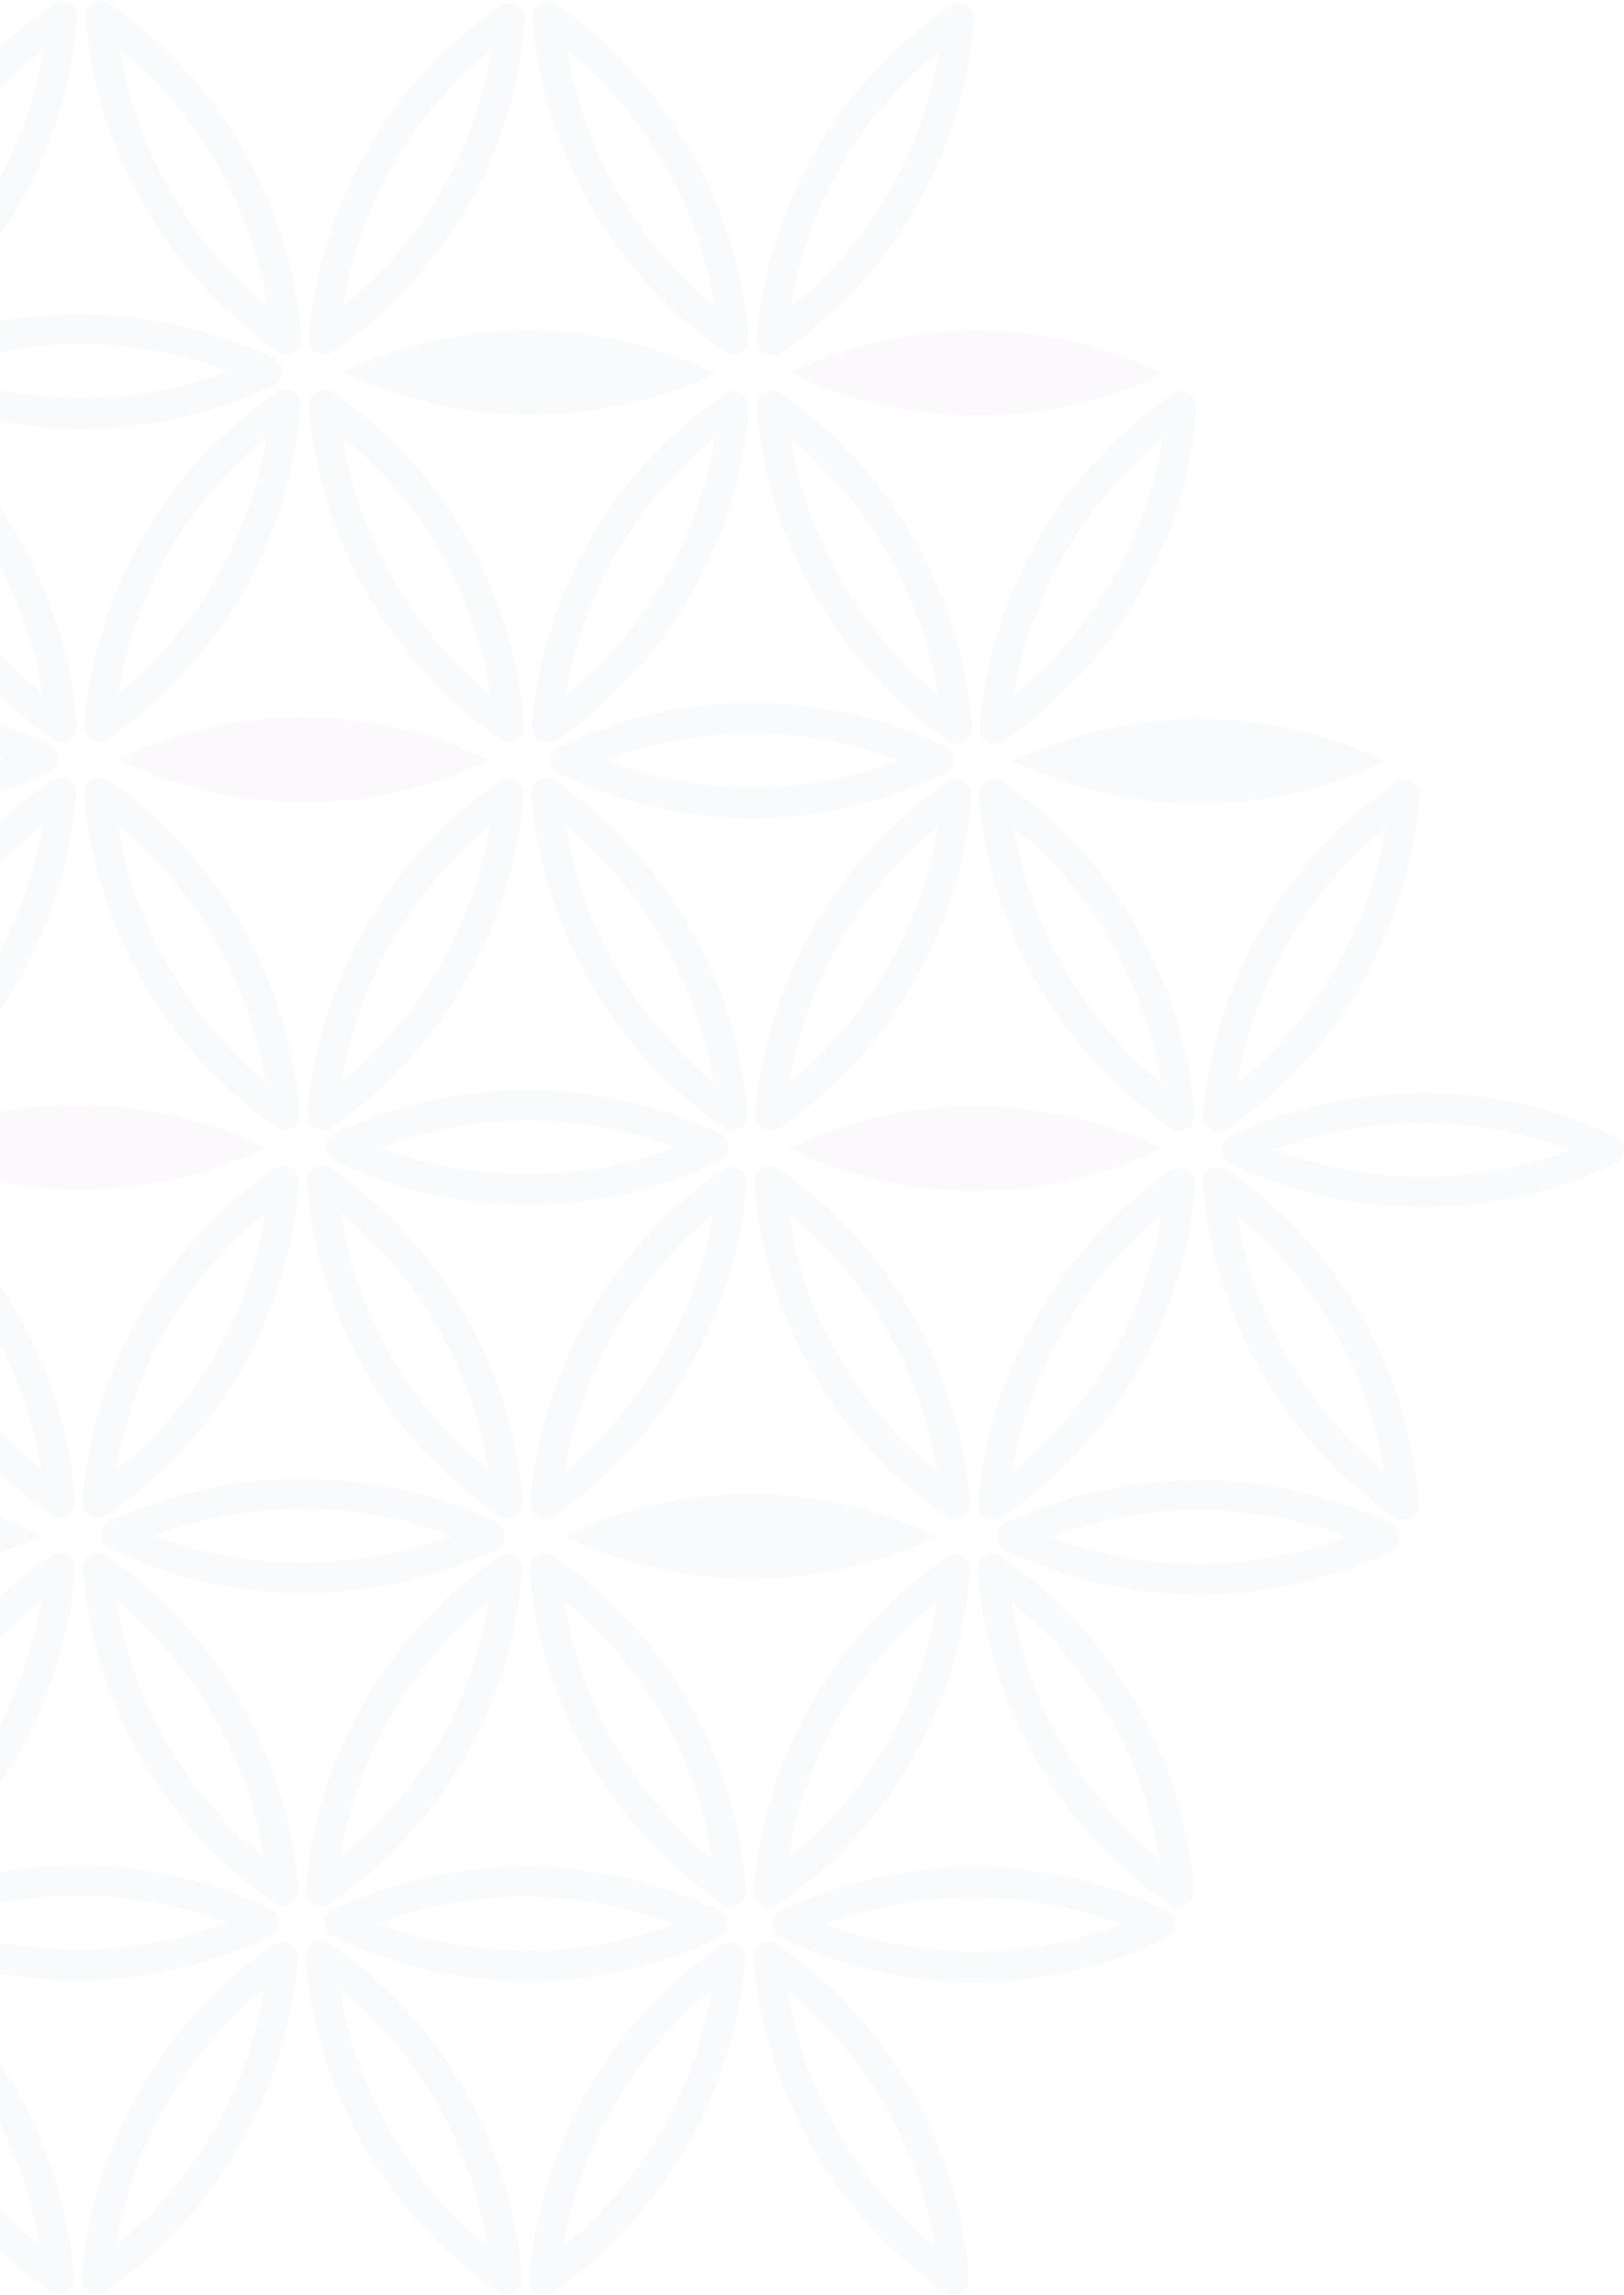 <svg xmlns="http://www.w3.org/2000/svg" width="235" height="332" viewBox="0 0 235 332" fill="none"><g opacity="0.03"><path d="M-17.93 51.129C-18.316 51.129 -18.694 51.026 -19.026 50.83C-19.37 50.627 -19.652 50.334 -19.842 49.983C-20.032 49.632 -20.122 49.235 -20.103 48.837C-19.351 39.218 -16.453 29.89 -11.623 21.538C-6.794 13.186 -0.154 6.022 7.807 0.573C8.147 0.34 8.547 0.209 8.959 0.196C9.371 0.182 9.778 0.285 10.134 0.494C10.489 0.703 10.778 1.009 10.966 1.376C11.154 1.743 11.234 2.156 11.196 2.566C10.406 12.175 7.493 21.489 2.666 29.835C-2.16 38.182 -8.779 45.353 -16.714 50.83C-17.081 51.046 -17.504 51.15 -17.93 51.129ZM6.352 7.092C-5.118 16.4 -12.772 29.594 -15.159 44.172C-3.744 34.82 3.892 21.645 6.332 7.092H6.352Z" fill="#004C73"></path><path d="M8.484 331.801C8.044 331.795 7.615 331.663 7.248 331.422C-0.685 325.919 -7.295 318.721 -12.104 310.35C-16.914 301.979 -19.803 292.643 -20.562 283.019C-20.581 282.62 -20.491 282.224 -20.302 281.872C-20.112 281.521 -19.83 281.228 -19.486 281.025C-19.14 280.805 -18.739 280.688 -18.33 280.688C-17.92 280.688 -17.519 280.805 -17.173 281.025C-9.222 286.513 -2.592 293.702 2.235 302.071C7.063 310.44 9.967 319.778 10.736 329.409C10.756 329.81 10.663 330.209 10.47 330.56C10.276 330.912 9.989 331.204 9.64 331.402C9.301 331.644 8.899 331.783 8.484 331.801ZM-15.638 287.644C-13.256 302.213 -5.67 315.423 5.713 324.824C3.34 310.246 -4.247 297.026 -15.638 287.624V287.644Z" fill="#004C73"></path><path d="M138.064 332C137.623 332.003 137.192 331.871 136.828 331.621C128.899 326.121 122.292 318.926 117.486 310.558C112.679 302.19 109.794 292.858 109.038 283.238C109.019 282.839 109.109 282.442 109.299 282.091C109.489 281.74 109.771 281.447 110.115 281.244C110.46 281.024 110.861 280.907 111.271 280.907C111.68 280.907 112.082 281.024 112.427 281.244C120.391 286.717 127.021 293.912 131.824 302.296C136.622 310.669 139.496 320.005 140.237 329.627C140.256 330.029 140.164 330.427 139.971 330.779C139.777 331.131 139.49 331.423 139.141 331.621C138.819 331.834 138.449 331.965 138.064 332ZM113.962 287.942C116.342 302.507 123.929 315.711 135.313 325.102C132.975 310.523 125.38 297.304 113.962 287.942Z" fill="#004C73"></path><path d="M78.736 331.9C78.35 331.9 77.972 331.797 77.639 331.601C77.296 331.398 77.013 331.105 76.824 330.754C76.634 330.403 76.544 330.006 76.563 329.607C77.349 319.997 80.26 310.682 85.087 302.335C89.914 293.988 96.535 286.818 104.473 281.344C104.818 281.124 105.219 281.007 105.629 281.007C106.038 281.007 106.44 281.124 106.785 281.344C107.129 281.546 107.411 281.839 107.601 282.191C107.79 282.542 107.881 282.938 107.862 283.337C107.076 292.947 104.165 302.263 99.338 310.61C94.511 318.957 87.889 326.127 79.952 331.601C79.586 331.821 79.162 331.926 78.736 331.9ZM102.997 287.942C91.581 297.284 83.944 310.453 81.507 325.002C92.917 315.655 100.552 302.488 102.997 287.942Z" fill="#004C73"></path><path d="M13.967 331.801C13.581 331.801 13.203 331.698 12.87 331.502C12.527 331.299 12.244 331.006 12.055 330.655C11.865 330.304 11.775 329.907 11.794 329.509C12.581 319.899 15.493 310.584 20.32 302.237C25.146 293.89 31.767 286.72 39.704 281.245C40.046 281.015 40.446 280.886 40.858 280.873C41.27 280.86 41.678 280.964 42.033 281.172C42.389 281.38 42.679 281.684 42.87 282.05C43.061 282.415 43.145 282.827 43.112 283.238C42.358 292.856 39.459 302.183 34.63 310.534C29.8 318.886 23.162 326.05 15.203 331.502C14.827 331.715 14.399 331.819 13.967 331.801ZM38.228 287.764C26.81 297.113 19.174 310.289 16.738 324.844C28.203 315.534 35.85 302.339 38.228 287.764Z" fill="#004C73"></path><path d="M73.274 331.901C72.835 331.894 72.406 331.763 72.038 331.522C64.081 326.04 57.452 318.845 52.64 310.465C47.827 302.086 44.953 292.735 44.228 283.099C44.188 282.685 44.266 282.268 44.455 281.898C44.644 281.527 44.935 281.219 45.294 281.009C45.653 280.799 46.064 280.697 46.48 280.714C46.895 280.731 47.297 280.867 47.637 281.105C55.622 286.568 62.276 293.756 67.107 302.138C71.938 310.52 74.822 319.881 75.547 329.528C75.569 329.93 75.478 330.329 75.284 330.682C75.09 331.034 74.801 331.325 74.451 331.522C74.109 331.769 73.697 331.902 73.274 331.901ZM49.153 287.704C51.468 302.318 59.074 315.571 70.523 324.943C68.226 310.323 60.617 297.064 49.153 287.704Z" fill="#004C73"></path><path d="M140.956 286.746C131.291 286.73 121.753 284.543 113.046 280.347C112.65 280.186 112.311 279.91 112.072 279.555C111.834 279.2 111.706 278.781 111.706 278.354C111.706 277.926 111.834 277.508 112.072 277.153C112.311 276.798 112.65 276.522 113.046 276.36C121.774 272.241 131.305 270.104 140.956 270.104C150.607 270.104 160.138 272.241 168.865 276.36C169.239 276.541 169.554 276.825 169.772 277.178C169.991 277.531 170.105 277.938 170.101 278.354C170.11 278.77 169.998 279.18 169.779 279.533C169.559 279.887 169.242 280.17 168.865 280.347C160.158 284.541 150.621 286.728 140.956 286.746ZM119.485 278.393C133.292 283.597 148.52 283.597 162.327 278.393C148.52 273.19 133.292 273.19 119.485 278.393Z" fill="#004C73"></path><path d="M11.235 286.507C1.571 286.479 -7.964 284.293 -16.675 280.108C-17.047 279.925 -17.36 279.641 -17.578 279.288C-17.797 278.936 -17.912 278.529 -17.911 278.114C-17.919 277.698 -17.807 277.288 -17.588 276.934C-17.369 276.581 -17.051 276.298 -16.675 276.121C-7.946 272.007 1.585 269.874 11.235 269.874C20.885 269.874 30.416 272.007 39.145 276.121C39.526 276.296 39.85 276.576 40.077 276.93C40.303 277.283 40.424 277.694 40.424 278.114C40.424 278.534 40.303 278.945 40.077 279.299C39.85 279.652 39.526 279.933 39.145 280.108C30.433 284.288 20.898 286.474 11.235 286.507ZM-10.156 278.154C3.671 283.358 18.918 283.358 32.745 278.154C18.92 272.942 3.67 272.942 -10.156 278.154Z" fill="#004C73"></path><path d="M76.165 286.627C66.501 286.586 56.967 284.393 48.255 280.208C47.867 280.039 47.536 279.761 47.303 279.406C47.071 279.052 46.947 278.638 46.947 278.214C46.947 277.79 47.071 277.376 47.303 277.022C47.536 276.668 47.867 276.389 48.255 276.221C56.996 272.136 66.53 270.029 76.178 270.05C85.827 270.071 95.352 272.218 104.075 276.34C104.447 276.523 104.76 276.807 104.979 277.16C105.197 277.512 105.312 277.919 105.311 278.334C105.32 278.75 105.208 279.16 104.988 279.514C104.769 279.867 104.452 280.15 104.075 280.327C95.361 284.492 85.823 286.645 76.165 286.627ZM54.615 278.254C68.442 283.5 83.705 283.535 97.556 278.354C83.729 273.108 68.466 273.073 54.615 278.254Z" fill="#004C73"></path><path d="M105.79 275.842C105.356 275.839 104.933 275.707 104.574 275.463C96.586 270.003 89.93 262.815 85.099 254.433C80.267 246.05 77.385 236.688 76.664 227.04C76.645 226.641 76.735 226.244 76.925 225.893C77.115 225.542 77.397 225.249 77.741 225.046C78.096 224.841 78.502 224.741 78.911 224.759C79.321 224.776 79.717 224.911 80.053 225.146C88.075 230.57 94.758 237.748 99.593 246.138C104.429 254.528 107.291 263.909 107.963 273.569C107.984 273.968 107.895 274.366 107.705 274.717C107.515 275.069 107.232 275.362 106.886 275.563C106.551 275.749 106.173 275.845 105.79 275.842ZM81.628 231.645C83.94 246.28 91.571 259.547 103.059 268.904C100.818 254.244 93.173 240.953 81.628 231.645Z" fill="#004C73"></path><path d="M40.977 275.702C40.536 275.706 40.105 275.573 39.742 275.324C31.799 269.853 25.181 262.673 20.376 254.311C15.571 245.949 12.699 236.617 11.971 227C11.939 226.589 12.023 226.177 12.214 225.812C12.404 225.446 12.694 225.142 13.05 224.934C13.406 224.726 13.814 224.622 14.226 224.635C14.638 224.648 15.038 224.776 15.38 225.006C23.3 230.507 29.901 237.696 34.707 246.056C39.513 254.416 42.403 263.738 43.17 273.35C43.19 273.751 43.097 274.15 42.904 274.502C42.71 274.854 42.423 275.145 42.074 275.344C41.747 275.558 41.368 275.682 40.977 275.702ZM16.875 231.625C19.201 246.197 26.799 259.408 38.226 268.745C35.837 254.195 28.251 241.006 16.875 231.625Z" fill="#004C73"></path><path d="M46.442 275.722C46.056 275.723 45.678 275.619 45.345 275.423C45.002 275.221 44.719 274.928 44.53 274.576C44.34 274.225 44.25 273.829 44.269 273.43C45.016 263.818 47.911 254.497 52.742 246.154C57.572 237.811 64.215 230.659 72.178 225.226C72.517 224.984 72.918 224.846 73.334 224.828C73.749 224.81 74.161 224.913 74.52 225.123C74.878 225.334 75.168 225.644 75.354 226.016C75.54 226.388 75.614 226.806 75.568 227.219C74.832 236.839 71.942 246.171 67.111 254.522C62.279 262.873 55.631 270.03 47.658 275.463C47.285 275.663 46.864 275.753 46.442 275.722ZM70.703 231.705C59.225 240.994 51.574 254.189 49.213 268.765C60.707 259.489 68.362 246.288 70.703 231.705Z" fill="#004C73"></path><path d="M173.45 230.688C163.787 230.653 154.253 228.467 145.54 224.289C145.166 224.108 144.852 223.824 144.633 223.471C144.414 223.118 144.3 222.71 144.304 222.295C144.304 221.878 144.422 221.47 144.645 221.117C144.867 220.765 145.184 220.482 145.56 220.302C154.299 216.212 163.834 214.102 173.483 214.123C183.132 214.143 192.657 216.294 201.379 220.421C201.753 220.602 202.067 220.886 202.286 221.239C202.505 221.592 202.619 222 202.615 222.415C202.617 222.83 202.502 223.236 202.283 223.589C202.065 223.941 201.751 224.225 201.379 224.408C192.652 228.553 183.111 230.698 173.45 230.688ZM151.999 222.335C165.818 227.548 181.062 227.548 194.88 222.335C181.039 217.136 165.781 217.136 151.939 222.335H151.999Z" fill="#004C73"></path><path d="M170.579 275.982C170.144 275.968 169.722 275.83 169.363 275.583C161.385 270.123 154.735 262.941 149.904 254.566C145.073 246.192 142.185 236.84 141.453 227.2C141.416 226.789 141.495 226.376 141.683 226.009C141.872 225.642 142.16 225.337 142.515 225.128C142.871 224.919 143.278 224.815 143.69 224.829C144.102 224.843 144.502 224.974 144.842 225.206C152.824 230.663 159.476 237.844 164.307 246.219C169.138 254.594 172.024 263.948 172.752 273.589C172.771 273.988 172.681 274.385 172.491 274.736C172.301 275.087 172.019 275.38 171.676 275.583C171.354 275.814 170.974 275.952 170.579 275.982ZM146.437 231.825C148.776 246.424 156.387 259.659 167.828 269.024C165.525 254.412 157.908 241.165 146.437 231.825Z" fill="#004C73"></path><path d="M111.232 275.861C110.849 275.859 110.473 275.763 110.136 275.582C109.792 275.379 109.51 275.087 109.32 274.735C109.13 274.384 109.04 273.987 109.059 273.589C109.774 263.953 112.656 254.603 117.488 246.235C122.321 237.868 128.98 230.7 136.969 225.265C137.309 225.033 137.709 224.902 138.121 224.888C138.533 224.874 138.941 224.978 139.296 225.187C139.651 225.396 139.94 225.702 140.128 226.068C140.316 226.435 140.396 226.848 140.358 227.259C139.657 236.898 136.782 246.254 131.948 254.623C127.114 262.992 120.448 270.158 112.448 275.582C112.08 275.794 111.656 275.892 111.232 275.861ZM135.573 231.744C124.028 241.044 116.348 254.301 114.023 268.944C125.582 259.655 133.266 246.392 135.573 231.744Z" fill="#004C73"></path><path d="M-18.39 275.622C-18.77 275.627 -19.143 275.524 -19.466 275.323C-19.815 275.125 -20.102 274.834 -20.296 274.482C-20.489 274.13 -20.582 273.731 -20.562 273.33C-19.849 263.68 -16.956 254.317 -12.101 245.947C-7.246 237.577 -0.556 230.417 7.467 225.006C7.807 224.774 8.207 224.643 8.619 224.629C9.031 224.615 9.438 224.719 9.794 224.928C10.149 225.137 10.438 225.443 10.626 225.81C10.814 226.176 10.894 226.589 10.856 227C10.075 236.619 7.166 245.945 2.339 254.302C-2.488 262.66 -9.112 269.84 -17.054 275.323C-17.459 275.553 -17.924 275.657 -18.39 275.622ZM5.992 231.505C-5.569 240.784 -13.253 254.041 -15.559 268.685C-4.096 259.322 3.564 246.105 5.992 231.505Z" fill="#004C73"></path><path d="M-21.021 228.137C-30.362 228.113 -39.579 225.995 -47.993 221.937C-39.54 217.924 -30.299 215.846 -20.941 215.856C-11.604 215.903 -2.398 218.057 5.992 222.156C-2.459 226.124 -11.685 228.166 -21.021 228.137Z" fill="#004C73"></path><path d="M43.869 230.449C34.207 230.408 24.675 228.222 15.96 224.05C15.571 223.881 15.24 223.602 15.008 223.248C14.775 222.894 14.651 222.48 14.651 222.056C14.651 221.632 14.775 221.218 15.008 220.864C15.24 220.509 15.571 220.231 15.96 220.062C24.702 215.986 34.234 213.881 43.88 213.899C53.527 213.916 63.051 216.054 71.779 220.162C72.151 220.345 72.464 220.629 72.683 220.982C72.901 221.334 73.017 221.741 73.015 222.156C73.024 222.572 72.912 222.982 72.692 223.336C72.473 223.689 72.156 223.972 71.779 224.149C63.061 228.3 53.526 230.452 43.869 230.449ZM22.299 222.156C36.156 227.348 51.424 227.348 65.28 222.156C51.424 216.963 36.156 216.963 22.299 222.156Z" fill="#004C73"></path><path d="M108.601 228.396C99.261 228.372 90.046 226.26 81.628 222.216C90.058 218.197 99.282 216.119 108.622 216.136C117.961 216.154 127.178 218.265 135.593 222.315C127.163 226.335 117.939 228.412 108.601 228.396Z" fill="#004C73"></path><path d="M78.915 219.683C78.529 219.684 78.151 219.58 77.819 219.384C77.47 219.187 77.184 218.895 76.994 218.542C76.803 218.19 76.716 217.791 76.742 217.391C77.533 207.782 80.447 198.469 85.273 190.123C90.1 181.776 96.718 174.605 104.652 169.127C104.999 168.912 105.399 168.797 105.808 168.797C106.217 168.797 106.617 168.912 106.964 169.127C107.313 169.325 107.601 169.617 107.794 169.969C107.988 170.321 108.08 170.719 108.061 171.121C107.259 180.74 104.328 190.061 99.48 198.408C94.632 206.755 87.989 213.92 80.031 219.384C79.697 219.592 79.309 219.696 78.915 219.683ZM103.197 175.646C91.803 185.01 84.184 198.181 81.746 212.726C93.16 203.38 100.785 190.2 103.197 175.646Z" fill="#004C73"></path><path d="M8.702 219.524C8.261 219.528 7.83 219.396 7.466 219.146C-0.481 213.658 -7.108 206.471 -11.935 198.107C-16.762 189.742 -19.668 180.409 -20.444 170.782C-20.463 170.381 -20.371 169.982 -20.177 169.63C-19.983 169.278 -19.696 168.987 -19.347 168.789C-19 168.573 -18.599 168.459 -18.191 168.459C-17.782 168.459 -17.382 168.573 -17.035 168.789C-9.06 174.253 -2.413 181.436 2.417 189.81C7.247 198.183 10.137 207.533 10.875 217.172C10.894 217.571 10.804 217.967 10.614 218.319C10.425 218.67 10.143 218.963 9.799 219.166C9.476 219.391 9.095 219.515 8.702 219.524ZM-15.44 175.407C-13.043 189.984 -5.426 203.192 5.991 212.567C3.673 197.971 -3.942 184.742 -15.4 175.407H-15.44Z" fill="#004C73"></path><path d="M203.074 219.883C202.633 219.886 202.202 219.754 201.838 219.504C193.91 214.012 187.303 206.825 182.497 198.463C177.69 190.102 174.804 180.775 174.048 171.161C174.007 170.747 174.086 170.33 174.275 169.96C174.464 169.589 174.755 169.281 175.114 169.071C175.473 168.861 175.884 168.759 176.3 168.776C176.715 168.793 177.117 168.929 177.457 169.167C185.426 174.635 192.068 181.82 196.894 190.193C201.72 198.566 204.609 207.914 205.347 217.55C205.366 217.949 205.276 218.346 205.086 218.697C204.896 219.048 204.614 219.341 204.271 219.544C203.909 219.762 203.496 219.879 203.074 219.883ZM178.972 175.786C181.352 190.345 188.939 203.543 200.323 212.925C197.992 198.35 190.395 185.135 178.972 175.786Z" fill="#004C73"></path><path d="M140.975 172.317C131.688 172.281 122.527 170.17 114.162 166.137C122.562 162.111 131.759 160.021 141.075 160.021C150.39 160.021 159.587 162.111 167.987 166.137C159.558 170.189 150.328 172.301 140.975 172.317Z" fill="#92278F"></path><path d="M205.785 174.649C196.181 174.626 186.702 172.467 178.035 168.33C177.661 168.149 177.347 167.865 177.128 167.512C176.909 167.159 176.795 166.751 176.799 166.336C176.79 165.92 176.902 165.51 177.122 165.156C177.341 164.802 177.658 164.52 178.035 164.343C186.75 160.241 196.263 158.115 205.895 158.115C215.527 158.115 225.04 160.241 233.755 164.343C234.128 164.524 234.443 164.807 234.662 165.16C234.88 165.513 234.994 165.921 234.991 166.336C234.99 166.753 234.872 167.161 234.65 167.514C234.428 167.867 234.111 168.149 233.735 168.33C225.005 172.493 215.456 174.652 205.785 174.649ZM184.474 166.336C198.269 171.529 213.481 171.529 227.276 166.336C213.481 161.143 198.269 161.143 184.474 166.336Z" fill="#004C73"></path><path d="M143.707 219.823C143.327 219.828 142.953 219.724 142.63 219.524C142.282 219.326 141.996 219.034 141.806 218.682C141.615 218.329 141.528 217.93 141.554 217.53C142.35 207.909 145.276 198.585 150.12 190.234C154.964 181.882 161.606 174.714 169.563 169.247C169.91 169.031 170.311 168.917 170.72 168.917C171.128 168.917 171.529 169.031 171.876 169.247C172.225 169.445 172.512 169.736 172.706 170.088C172.899 170.44 172.992 170.839 172.972 171.24C172.252 180.883 169.355 190.237 164.501 198.6C159.646 206.963 152.959 214.116 144.943 219.524C144.57 219.746 144.14 219.85 143.707 219.823ZM168.048 175.746C156.587 185.095 148.919 198.297 146.478 212.885C158.044 203.625 165.736 190.38 168.048 175.746Z" fill="#004C73"></path><path d="M138.284 219.783C137.843 219.787 137.412 219.654 137.048 219.405C129.036 213.979 122.361 206.806 117.526 198.424C112.691 190.043 109.823 180.673 109.139 171.021C109.114 170.619 109.205 170.219 109.399 169.866C109.593 169.513 109.883 169.223 110.235 169.028C110.571 168.792 110.971 168.665 111.381 168.665C111.792 168.665 112.192 168.792 112.528 169.028C120.525 174.468 127.167 181.67 131.945 190.079C136.737 198.455 139.611 207.79 140.357 217.411C140.374 217.708 140.33 218.006 140.228 218.285C140.127 218.565 139.97 218.822 139.767 219.039C139.564 219.257 139.319 219.432 139.047 219.553C138.776 219.674 138.482 219.739 138.184 219.743L138.284 219.783ZM114.122 175.606C116.38 190.259 124.031 203.541 135.573 212.846C134.396 205.596 131.918 198.619 128.257 192.252C124.631 185.866 119.836 180.22 114.122 175.606Z" fill="#004C73"></path><path d="M73.473 219.664C73.031 219.667 72.6 219.535 72.237 219.285C64.249 213.848 57.597 206.672 52.78 198.296C47.963 189.919 45.107 180.56 44.427 170.922C44.416 170.522 44.512 170.127 44.705 169.776C44.897 169.426 45.18 169.133 45.523 168.928C45.87 168.713 46.271 168.599 46.679 168.599C47.088 168.599 47.488 168.713 47.836 168.928C55.762 174.428 62.368 181.62 67.177 189.984C71.987 198.347 74.879 207.674 75.646 217.292C75.665 217.59 75.623 217.888 75.522 218.169C75.422 218.45 75.265 218.708 75.062 218.926C74.858 219.144 74.612 219.319 74.339 219.439C74.066 219.559 73.771 219.622 73.473 219.624V219.664ZM49.331 175.547C51.594 190.162 59.22 203.41 70.722 212.707C68.319 198.141 60.72 184.939 49.331 175.547Z" fill="#004C73"></path><path d="M14.124 219.564C13.739 219.564 13.36 219.461 13.028 219.265C12.684 219.062 12.402 218.769 12.212 218.418C12.023 218.066 11.932 217.67 11.951 217.271C12.662 207.642 15.543 198.299 20.376 189.941C25.209 181.583 31.87 174.426 39.861 169.007C40.202 168.775 40.601 168.644 41.013 168.63C41.425 168.616 41.833 168.72 42.188 168.929C42.543 169.138 42.832 169.444 43.02 169.811C43.208 170.177 43.288 170.59 43.25 171.001C42.555 180.633 39.681 189.983 34.847 198.343C30.012 206.704 23.342 213.857 15.34 219.265C14.974 219.483 14.55 219.587 14.124 219.564ZM38.446 175.486C26.871 184.748 19.177 198.002 16.875 212.646C28.441 203.377 36.132 190.126 38.446 175.486Z" fill="#004C73"></path><path d="M11.633 172.098C2.269 172.079 -6.97 169.953 -15.4 165.878C-6.991 161.864 2.213 159.795 11.531 159.823C20.849 159.85 30.041 161.974 38.426 166.037C30.059 170.032 20.904 172.102 11.633 172.098Z" fill="#92278F"></path><path d="M76.165 174.31C66.557 174.282 57.077 172.11 48.415 167.951C48.043 167.768 47.73 167.484 47.511 167.131C47.293 166.779 47.178 166.372 47.179 165.957C47.17 165.541 47.283 165.131 47.502 164.778C47.721 164.424 48.039 164.141 48.415 163.964C57.142 159.842 66.674 157.704 76.325 157.704C85.976 157.704 95.508 159.842 104.235 163.964C104.609 164.142 104.924 164.425 105.14 164.779C105.356 165.134 105.464 165.543 105.451 165.957C105.455 166.373 105.34 166.78 105.122 167.133C104.903 167.486 104.588 167.77 104.215 167.951C95.456 172.135 85.872 174.307 76.165 174.31ZM54.874 165.977C68.681 171.18 83.909 171.18 97.716 165.977C83.9 160.8 68.671 160.828 54.874 166.057V165.977Z" fill="#004C73"></path><path d="M41.197 163.465C40.756 163.471 40.324 163.339 39.962 163.087C32.04 157.593 25.438 150.408 20.631 142.05C15.825 133.693 12.936 124.373 12.171 114.763C12.152 114.362 12.244 113.963 12.438 113.611C12.632 113.259 12.919 112.968 13.268 112.77C13.615 112.554 14.016 112.44 14.424 112.44C14.833 112.44 15.233 112.554 15.58 112.77C23.505 118.266 30.108 125.454 34.914 133.815C39.721 142.175 42.609 151.5 43.37 161.113C43.387 161.41 43.343 161.708 43.241 161.987C43.14 162.267 42.983 162.524 42.78 162.741C42.577 162.959 42.332 163.134 42.06 163.255C41.789 163.376 41.495 163.441 41.197 163.446V163.465ZM17.096 119.388C19.492 133.93 27.078 147.11 38.446 156.488C36.058 141.943 28.471 128.76 17.096 119.388Z" fill="#004C73"></path><path d="M105.989 163.585C105.553 163.595 105.126 163.462 104.773 163.206C96.84 157.714 90.222 150.531 85.396 142.176C80.571 133.82 77.656 124.499 76.863 114.883C76.822 114.469 76.901 114.052 77.09 113.682C77.278 113.312 77.57 113.003 77.928 112.793C78.287 112.583 78.699 112.481 79.114 112.498C79.529 112.515 79.931 112.651 80.272 112.889C88.218 118.369 94.844 125.548 99.672 133.906C104.499 142.264 107.406 151.592 108.181 161.213C108.196 161.613 108.102 162.01 107.909 162.361C107.716 162.712 107.431 163.004 107.085 163.206C106.762 163.431 106.382 163.563 105.989 163.585ZM81.887 119.528C84.307 134.055 91.888 147.221 103.237 156.608C100.852 142.068 93.264 128.89 81.887 119.528Z" fill="#004C73"></path><path d="M176.241 163.725C175.855 163.725 175.477 163.622 175.144 163.426C174.8 163.223 174.518 162.93 174.329 162.579C174.139 162.227 174.049 161.831 174.068 161.432C174.862 151.832 177.778 142.529 182.604 134.193C187.431 125.857 194.048 118.696 201.978 113.228C202.318 112.99 202.72 112.854 203.135 112.837C203.551 112.82 203.962 112.922 204.321 113.132C204.68 113.342 204.971 113.65 205.16 114.021C205.349 114.391 205.427 114.808 205.387 115.222C204.63 124.834 201.73 134.154 196.901 142.499C192.071 150.844 185.434 158.001 177.477 163.446C177.106 163.671 176.672 163.769 176.241 163.725ZM200.502 119.747C189.098 129.083 181.463 142.234 179.012 156.767C184.69 152.151 189.485 146.545 193.166 140.221C196.811 133.888 199.296 126.954 200.502 119.747Z" fill="#004C73"></path><path d="M111.431 163.605C111.051 163.61 110.677 163.507 110.354 163.306C110.005 163.108 109.718 162.816 109.524 162.465C109.331 162.113 109.239 161.714 109.258 161.313C110.055 151.711 112.971 142.406 117.797 134.067C122.623 125.728 129.239 118.563 137.168 113.089C137.515 112.873 137.915 112.759 138.324 112.759C138.732 112.759 139.133 112.873 139.48 113.089C139.829 113.287 140.114 113.578 140.305 113.931C140.495 114.283 140.582 114.683 140.557 115.082C139.807 124.696 136.91 134.019 132.08 142.365C127.25 150.711 120.609 157.867 112.647 163.306C112.28 163.524 111.857 163.628 111.431 163.605ZM135.692 119.628C124.288 128.963 116.653 142.115 114.202 156.648C125.66 147.358 133.307 134.184 135.692 119.628Z" fill="#004C73"></path><path d="M46.64 163.486C46.255 163.486 45.876 163.383 45.544 163.187C45.2 162.984 44.918 162.691 44.728 162.34C44.538 161.988 44.448 161.592 44.467 161.193C45.256 151.589 48.169 142.281 52.996 133.941C57.823 125.6 64.443 118.437 72.377 112.969C72.723 112.749 73.124 112.632 73.533 112.632C73.943 112.632 74.344 112.749 74.689 112.969C75.038 113.167 75.324 113.459 75.514 113.811C75.705 114.164 75.792 114.563 75.766 114.963C74.976 124.566 72.063 133.874 67.236 142.214C62.409 150.554 55.79 157.717 47.856 163.187C47.488 163.4 47.066 163.504 46.64 163.486ZM70.882 119.488C59.475 128.827 51.846 141.989 49.411 156.528C60.815 147.187 68.444 134.026 70.882 119.488Z" fill="#004C73"></path><path d="M170.799 163.704C170.358 163.708 169.927 163.576 169.563 163.326C161.589 157.875 154.942 150.703 150.111 142.339C145.28 133.975 142.39 124.633 141.654 115.002C141.632 114.603 141.721 114.206 141.911 113.854C142.101 113.502 142.385 113.21 142.73 113.008C143.081 112.793 143.485 112.68 143.896 112.68C144.308 112.68 144.711 112.793 145.062 113.008C152.995 118.497 159.607 125.684 164.417 134.045C169.227 142.407 172.116 151.735 172.873 161.352C172.892 161.753 172.8 162.152 172.606 162.504C172.412 162.856 172.125 163.147 171.776 163.346C171.484 163.541 171.149 163.664 170.799 163.704ZM146.677 119.627C149.11 134.16 156.697 147.331 168.048 156.727C165.665 142.176 158.069 128.989 146.677 119.627Z" fill="#004C73"></path><path d="M173.45 116.298C164.156 116.274 154.985 114.162 146.617 110.118C155.015 106.083 164.213 103.988 173.53 103.988C182.847 103.988 192.045 106.083 200.443 110.118C192.022 114.176 182.797 116.288 173.45 116.298Z" fill="#004C73"></path><path d="M-18.15 163.366C-18.535 163.366 -18.914 163.263 -19.246 163.067C-19.59 162.864 -19.872 162.571 -20.062 162.22C-20.252 161.869 -20.342 161.472 -20.323 161.073C-19.575 151.454 -16.679 142.125 -11.849 133.772C-7.019 125.419 -0.377 118.256 7.587 112.81C7.929 112.58 8.329 112.451 8.741 112.438C9.154 112.425 9.561 112.529 9.917 112.737C10.273 112.945 10.563 113.249 10.754 113.615C10.945 113.98 11.028 114.392 10.996 114.803C10.245 124.422 7.348 133.75 2.519 142.103C-2.311 150.455 -8.951 157.618 -16.914 163.067C-17.287 163.287 -17.717 163.391 -18.15 163.366ZM6.132 119.329C-5.348 128.611 -13.006 141.797 -15.379 156.369C-3.899 147.069 3.757 133.87 6.132 119.289V119.329Z" fill="#004C73"></path><path d="M-20.741 118.092C-30.406 118.068 -39.942 115.881 -48.651 111.693C-49.023 111.51 -49.337 111.226 -49.555 110.874C-49.774 110.521 -49.889 110.114 -49.887 109.7C-49.896 109.283 -49.784 108.874 -49.565 108.52C-49.345 108.166 -49.028 107.883 -48.651 107.706C-39.921 103.598 -30.391 101.467 -20.741 101.467C-11.092 101.467 -1.562 103.598 7.168 107.706C7.545 107.883 7.862 108.166 8.081 108.52C8.301 108.874 8.413 109.283 8.404 109.7C8.408 110.115 8.294 110.523 8.075 110.875C7.856 111.228 7.542 111.512 7.168 111.693C-1.538 115.891 -11.076 118.078 -20.741 118.092ZM-42.192 109.739C-28.388 114.953 -13.155 114.953 0.649 109.739C-13.161 104.556 -28.382 104.556 -42.192 109.739Z" fill="#004C73"></path><path d="M43.869 116.039C34.571 116.028 25.397 113.908 17.036 109.839C25.446 105.832 34.647 103.763 43.963 103.783C53.278 103.804 62.47 105.914 70.862 109.958C62.431 113.974 53.208 116.051 43.869 116.039Z" fill="#92278F"></path><path d="M108.739 118.352C99.112 118.313 89.617 116.119 80.949 111.932C80.572 111.755 80.255 111.473 80.035 111.119C79.816 110.765 79.704 110.355 79.713 109.939C79.709 109.524 79.823 109.116 80.042 108.763C80.26 108.41 80.575 108.127 80.949 107.945C89.678 103.832 99.208 101.698 108.858 101.698C118.508 101.698 128.039 103.832 136.768 107.945C137.145 108.123 137.462 108.405 137.681 108.759C137.901 109.113 138.013 109.523 138.004 109.939C138.004 110.356 137.886 110.764 137.663 111.117C137.441 111.469 137.124 111.752 136.748 111.932C128.009 116.139 118.438 118.333 108.739 118.352ZM87.408 109.999C101.206 115.211 116.431 115.211 130.229 109.999C116.428 104.806 101.209 104.806 87.408 109.999Z" fill="#004C73"></path><path d="M73.772 107.407C73.332 107.401 72.904 107.269 72.536 107.028C64.6 101.537 57.983 94.352 53.163 85.991C48.343 77.631 45.441 68.304 44.666 58.685C44.647 58.286 44.737 57.889 44.927 57.538C45.117 57.187 45.399 56.894 45.743 56.691C46.094 56.476 46.497 56.362 46.909 56.362C47.321 56.362 47.724 56.476 48.075 56.691C56.035 62.15 62.666 69.329 67.477 77.698C72.287 86.066 75.154 95.409 75.865 105.035C75.885 105.436 75.792 105.834 75.599 106.186C75.405 106.538 75.118 106.83 74.769 107.028C74.477 107.243 74.132 107.374 73.772 107.407ZM49.59 63.29C51.973 77.847 59.56 91.045 70.941 100.43C69.829 93.215 67.41 86.263 63.804 79.916C60.111 73.56 55.295 67.927 49.59 63.29Z" fill="#004C73"></path><path d="M14.346 107.287C14.047 107.283 13.753 107.217 13.48 107.095C13.208 106.972 12.964 106.795 12.762 106.575C12.56 106.355 12.406 106.096 12.308 105.814C12.21 105.532 12.171 105.233 12.193 104.935C12.972 95.319 15.88 85.997 20.705 77.643C25.516 69.272 32.17 62.107 40.162 56.691C40.509 56.475 40.91 56.361 41.318 56.361C41.727 56.361 42.127 56.475 42.475 56.691C42.823 56.889 43.109 57.18 43.299 57.533C43.49 57.886 43.577 58.285 43.551 58.684C42.761 68.291 39.848 77.602 35.021 85.945C30.195 94.288 23.575 101.455 15.641 106.928C15.256 107.177 14.804 107.302 14.346 107.287ZM38.607 63.27C32.908 67.866 28.115 73.484 24.473 79.836C20.813 86.169 18.327 93.112 17.137 100.33C28.537 90.977 36.165 77.812 38.607 63.27Z" fill="#004C73"></path><path d="M8.902 107.327C8.459 107.324 8.028 107.184 7.666 106.929C-0.252 101.421 -6.851 94.228 -11.656 85.865C-16.461 77.503 -19.353 68.179 -20.124 58.565C-20.15 58.165 -20.063 57.766 -19.872 57.414C-19.682 57.061 -19.396 56.769 -19.048 56.572C-18.693 56.366 -18.286 56.267 -17.877 56.284C-17.467 56.302 -17.071 56.436 -16.735 56.671C-8.783 62.154 -2.153 69.339 2.675 77.705C7.503 86.071 10.406 95.407 11.175 105.035C11.197 105.334 11.157 105.635 11.057 105.918C10.958 106.202 10.802 106.462 10.598 106.682C10.395 106.903 10.148 107.079 9.873 107.2C9.599 107.322 9.302 107.385 9.002 107.387L8.902 107.327ZM-15.2 63.21C-12.799 77.756 -5.215 90.941 6.151 100.33C3.767 85.778 -3.82 72.587 -15.2 63.21Z" fill="#004C73"></path><path d="M138.484 107.566C138.045 107.558 137.617 107.427 137.248 107.187C129.331 101.677 122.733 94.48 117.931 86.113C113.13 77.747 110.242 68.42 109.478 58.804C109.452 58.404 109.539 58.005 109.73 57.653C109.92 57.3 110.206 57.008 110.554 56.81C110.9 56.59 111.301 56.474 111.711 56.474C112.12 56.474 112.521 56.59 112.867 56.81C120.796 62.311 127.403 69.505 132.209 77.873C137.016 86.241 139.901 95.573 140.657 105.194C140.676 105.593 140.586 105.989 140.396 106.34C140.206 106.692 139.924 106.985 139.58 107.187C139.252 107.403 138.875 107.533 138.484 107.566ZM114.402 63.449C116.804 77.984 124.38 91.16 135.733 100.549C133.348 86.008 125.769 72.826 114.402 63.449Z" fill="#004C73"></path><path d="M143.925 107.566C143.627 107.564 143.332 107.501 143.059 107.381C142.785 107.261 142.54 107.087 142.336 106.868C142.133 106.65 141.976 106.392 141.876 106.111C141.775 105.83 141.733 105.532 141.752 105.234C142.517 95.605 145.43 86.269 150.277 77.913C155.125 69.558 161.782 62.395 169.762 56.95C170.102 56.718 170.502 56.587 170.914 56.573C171.326 56.559 171.733 56.663 172.089 56.872C172.444 57.081 172.732 57.387 172.92 57.754C173.109 58.12 173.188 58.533 173.151 58.944C172.411 68.565 169.519 77.898 164.688 86.252C159.857 94.606 153.211 101.767 145.241 107.207C144.853 107.466 144.391 107.592 143.925 107.566ZM168.227 63.509C156.755 72.802 149.094 85.982 146.696 100.549C158.192 91.243 165.856 78.028 168.227 63.429V63.509Z" fill="#004C73"></path><path d="M141.214 60.12C131.904 60.097 122.719 57.978 114.341 53.92C122.764 49.898 131.983 47.82 141.317 47.84C150.651 47.861 159.861 49.98 168.266 54.039C159.814 58.056 150.572 60.133 141.214 60.12Z" fill="#92278F"></path><path d="M79.116 107.467C78.74 107.464 78.37 107.368 78.04 107.187C77.695 106.984 77.411 106.692 77.218 106.341C77.025 105.99 76.93 105.594 76.943 105.194C77.706 95.562 80.621 86.224 85.472 77.867C90.322 69.511 96.986 62.349 104.972 56.91C105.319 56.695 105.72 56.581 106.129 56.581C106.537 56.581 106.938 56.695 107.285 56.91C107.633 57.108 107.919 57.4 108.11 57.752C108.3 58.105 108.387 58.504 108.361 58.904C107.605 68.524 104.706 77.853 99.877 86.208C95.048 94.562 88.41 101.731 80.452 107.187C80.049 107.423 79.58 107.521 79.116 107.467ZM103.417 63.409C91.916 72.719 84.251 85.942 81.887 100.549C93.377 91.246 101.041 78.04 103.417 63.449V63.409Z" fill="#004C73"></path><path d="M76.465 60C67.15 59.969 57.96 57.851 49.572 53.8C58.03 49.814 67.273 47.771 76.624 47.82C85.935 47.829 95.123 49.949 103.497 54.02C95.045 58.003 85.808 60.047 76.465 60Z" fill="#004C73"></path><path d="M11.654 62.034C1.99 62.022 -7.547 59.842 -16.256 55.655C-16.638 55.48 -16.961 55.199 -17.188 54.846C-17.415 54.492 -17.535 54.081 -17.535 53.661C-17.535 53.241 -17.415 52.83 -17.188 52.477C-16.961 52.123 -16.638 51.843 -16.256 51.668C-7.516 47.579 2.018 45.47 11.667 45.491C21.316 45.511 30.841 47.661 39.563 51.787C39.94 51.965 40.257 52.247 40.477 52.601C40.696 52.955 40.808 53.365 40.799 53.781C40.803 54.196 40.689 54.604 40.47 54.957C40.251 55.31 39.937 55.593 39.563 55.774C30.839 59.903 21.306 62.041 11.654 62.034ZM-9.737 53.701C4.085 58.894 19.322 58.894 33.144 53.701C19.324 48.497 4.083 48.497 -9.737 53.701Z" fill="#004C73"></path><path d="M111.65 51.369C111.267 51.366 110.891 51.27 110.553 51.09C110.213 50.883 109.933 50.59 109.744 50.239C109.554 49.889 109.462 49.494 109.477 49.096C110.266 39.476 113.173 30.149 117.989 21.784C122.873 13.44 129.562 6.295 137.566 0.872C137.907 0.64 138.306 0.509 138.718 0.495C139.13 0.481 139.538 0.585 139.893 0.794C140.248 1.003 140.537 1.308 140.725 1.675C140.913 2.042 140.993 2.455 140.955 2.866C140.176 12.481 137.268 21.803 132.443 30.157C127.608 38.517 120.951 45.679 112.966 51.109C112.564 51.33 112.105 51.42 111.65 51.369ZM135.911 7.371C124.442 16.668 116.793 29.859 114.421 44.431C120.109 39.825 124.906 34.218 128.575 27.885C132.238 21.545 134.724 14.595 135.911 7.371Z" fill="#004C73"></path><path d="M41.418 51.249C40.976 51.255 40.544 51.122 40.182 50.87C32.267 45.364 25.671 38.173 20.866 29.814C16.061 21.456 13.167 12.136 12.392 2.526C12.351 2.113 12.429 1.696 12.618 1.325C12.807 0.955 13.098 0.647 13.457 0.437C13.816 0.227 14.227 0.124 14.643 0.141C15.058 0.158 15.46 0.294 15.801 0.533C23.76 6.002 30.389 13.189 35.199 21.564C40.009 29.938 42.877 39.285 43.591 48.916C43.61 49.317 43.518 49.716 43.324 50.068C43.131 50.42 42.843 50.711 42.494 50.91C42.169 51.109 41.799 51.225 41.418 51.249ZM17.316 7.151C19.717 21.697 27.301 34.882 38.667 44.271C36.332 29.702 28.735 16.495 17.316 7.151Z" fill="#004C73"></path><path d="M46.861 51.268C46.475 51.269 46.096 51.166 45.764 50.969C45.42 50.767 45.138 50.474 44.948 50.122C44.759 49.771 44.669 49.375 44.688 48.976C45.427 39.357 48.319 30.027 53.15 21.677C57.981 13.326 64.627 6.168 72.597 0.732C72.944 0.517 73.345 0.402 73.754 0.402C74.162 0.402 74.563 0.517 74.91 0.732C75.259 0.93 75.546 1.222 75.74 1.574C75.933 1.926 76.025 2.324 76.006 2.725C75.264 12.344 72.37 21.672 67.54 30.023C62.709 38.373 56.064 45.531 48.096 50.969C47.728 51.201 47.294 51.306 46.861 51.268ZM71.122 7.231C59.654 16.549 52.001 29.749 49.612 44.331C61.105 35.035 68.765 21.824 71.122 7.231Z" fill="#004C73"></path><path d="M106.208 51.368C105.767 51.372 105.335 51.24 104.972 50.99C97.022 45.501 90.392 38.311 85.565 29.943C80.738 21.574 77.833 12.236 77.062 2.606C77.024 2.196 77.104 1.783 77.292 1.416C77.48 1.049 77.769 0.743 78.124 0.534C78.48 0.325 78.887 0.222 79.299 0.236C79.711 0.249 80.111 0.38 80.451 0.613C88.397 6.106 95.024 13.296 99.85 21.664C104.677 30.032 107.584 39.367 108.361 48.996C108.385 49.398 108.295 49.798 108.101 50.151C107.907 50.504 107.617 50.795 107.264 50.99C106.956 51.215 106.589 51.346 106.208 51.368ZM82.086 7.251C84.469 21.814 92.064 35.013 103.457 44.391C101.048 29.838 93.458 16.647 82.086 7.251Z" fill="#004C73"></path></g></svg>